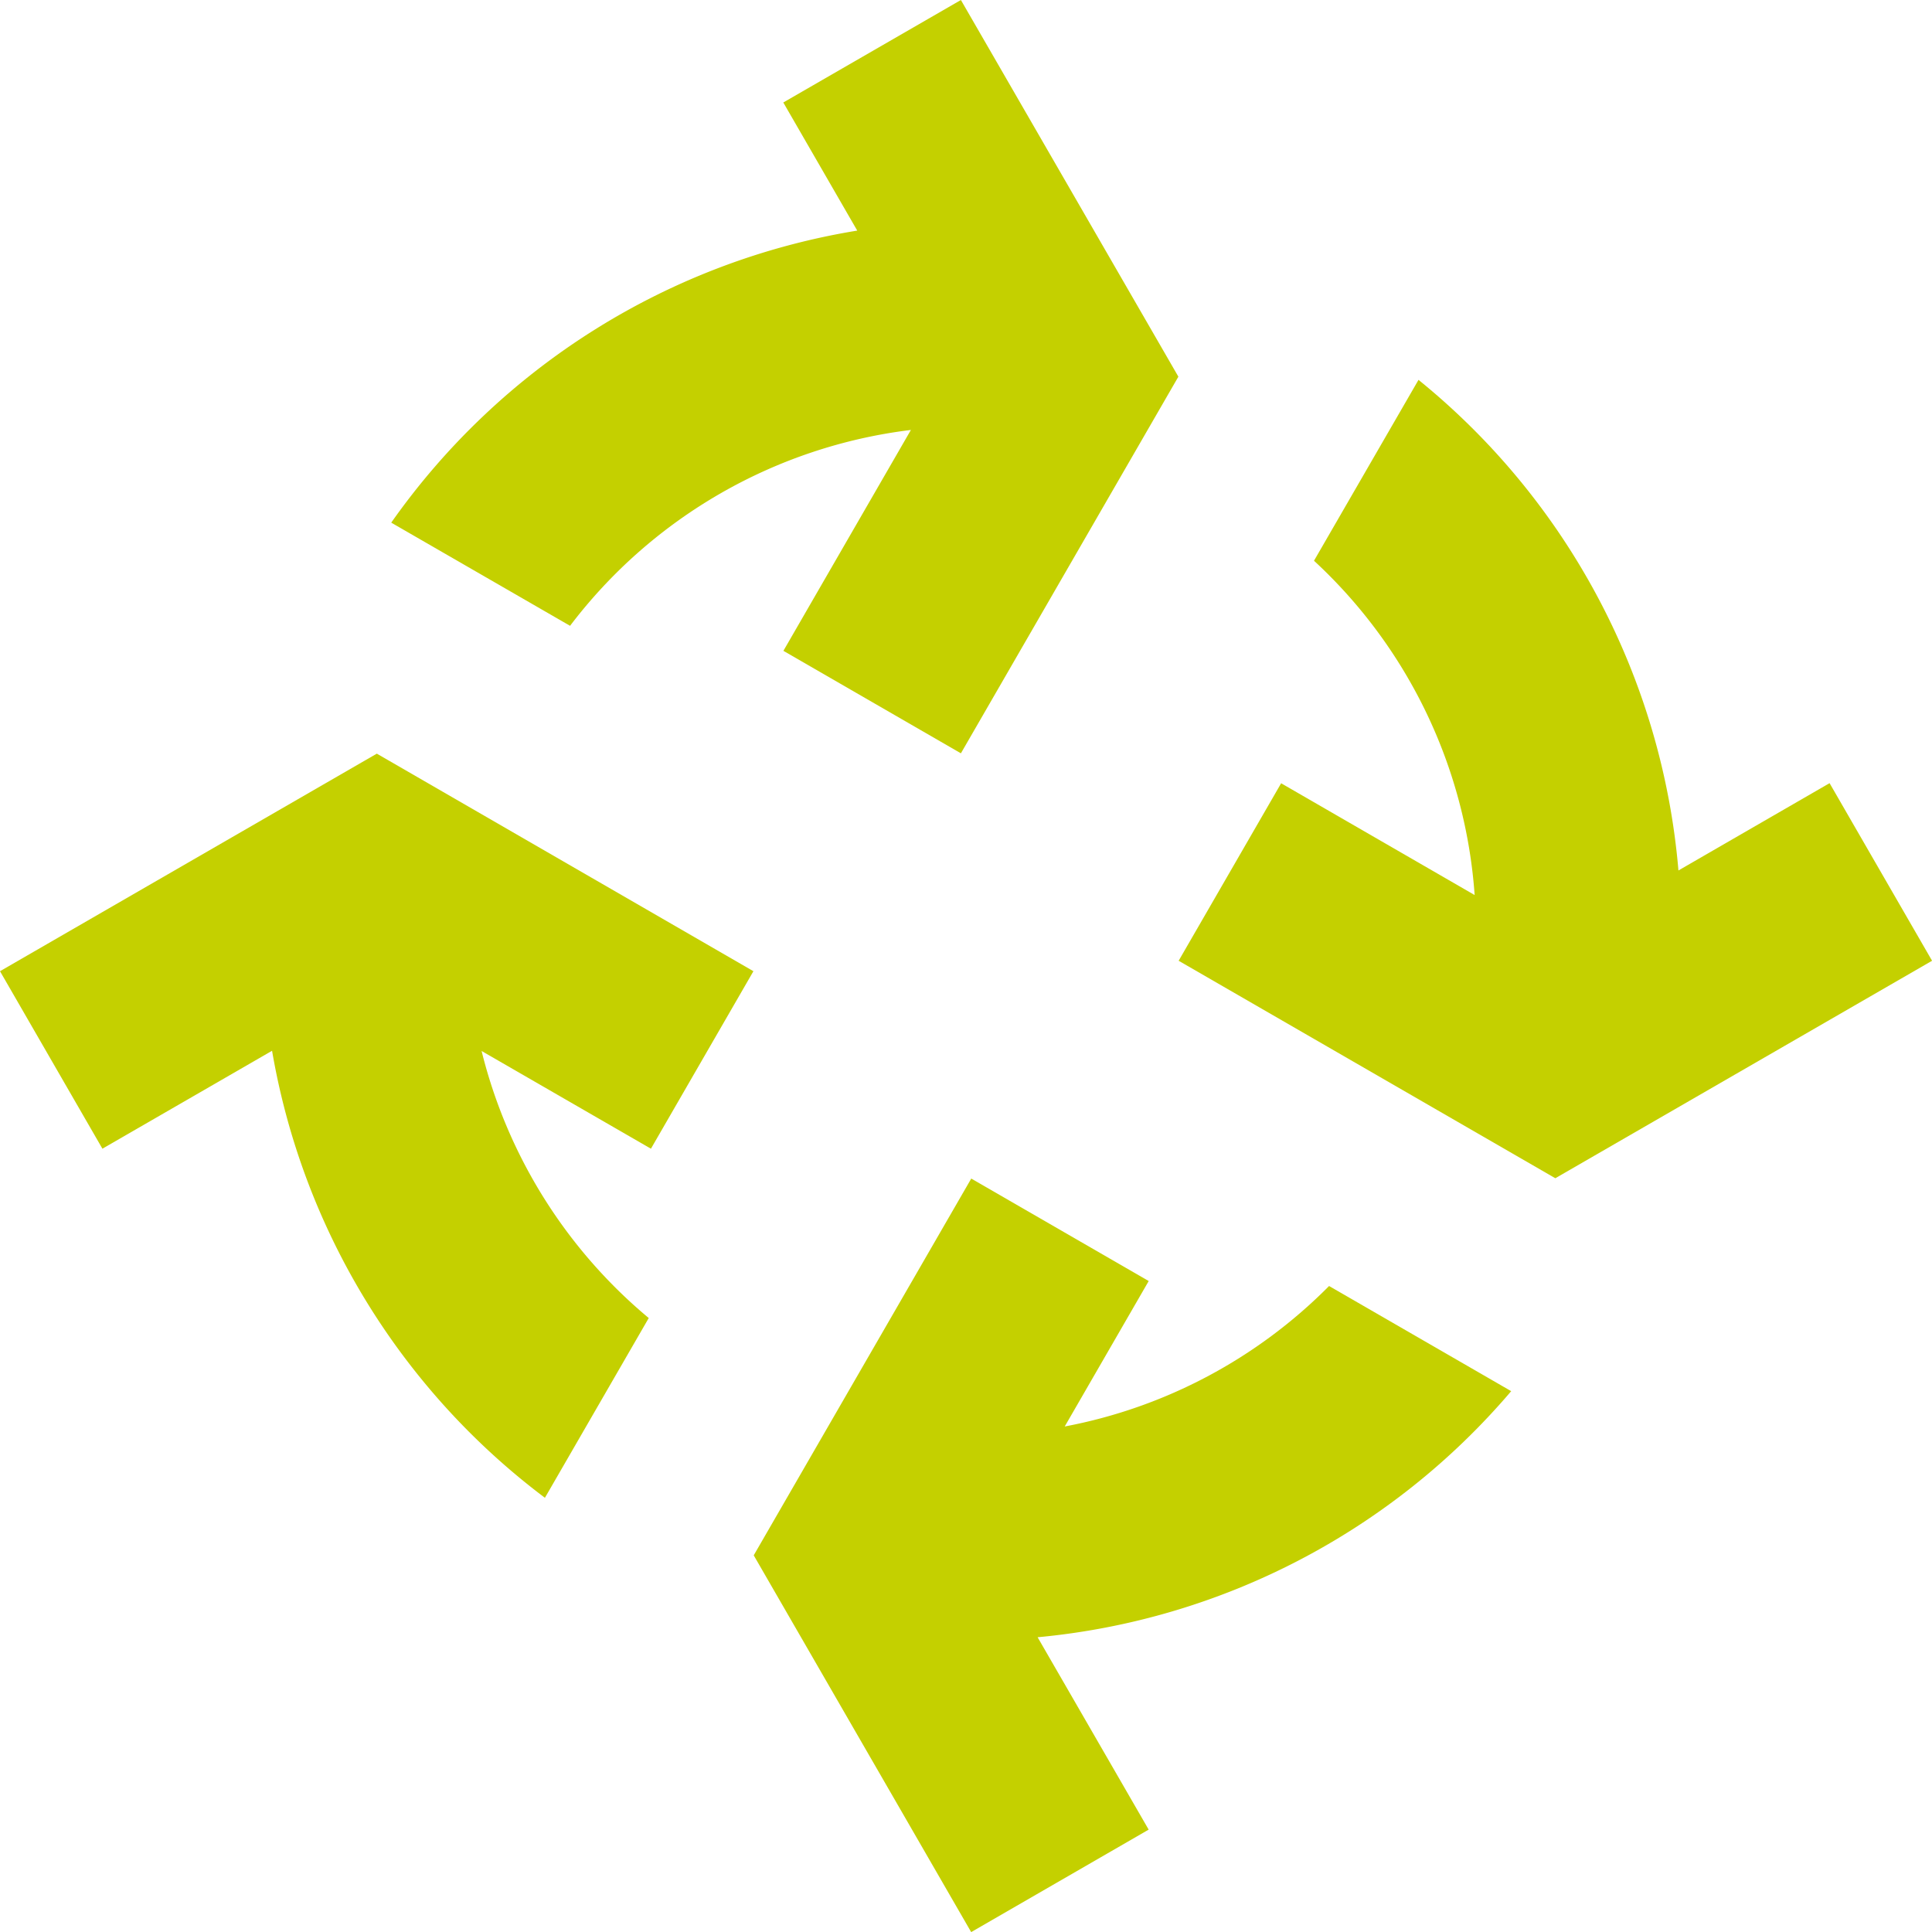 <svg id="Layer_1" data-name="Layer 1" xmlns="http://www.w3.org/2000/svg" width="56.384" height="56.384" viewBox="0 0 56.384 56.384">
  <g id="Group_46" data-name="Group 46">
    <path id="Path_33" data-name="Path 33" d="M88.115,12.548a14.724,14.724,0,0,0-9.946,5.716L72.95,15.253a20.7,20.7,0,0,1,13.6-8.523L84.392,2.991,89.575,0l6.347,10.993L89.575,21.985l-5.18-2.991,3.721-6.446Z" transform="translate(-61.532)" fill="#c4d000"/>
    <path id="Path_34" data-name="Path 34" d="M8.638,51.8A14.692,14.692,0,0,0,3.95,42.049L7,36.77a20.673,20.673,0,0,1,7.586,14.318l4.411-2.548,2.991,5.183L10.993,60.07,0,53.723l2.991-5.18,5.647,3.262Z" transform="translate(34.398 -25.684)" fill="#c4d000"/>
    <path id="Path_35" data-name="Path 35" d="M125.076,72.95,136.068,79.3l-2.991,5.18-4.942-2.852a14.75,14.75,0,0,0,4.878,7.794l-3.03,5.246a20.694,20.694,0,0,1-7.963-13.046l-4.951,2.858L114.08,79.3l10.993-6.347Z" transform="translate(-114.08 -50.956)" fill="#c4d000"/>
    <path id="Path_36" data-name="Path 36" d="M47.077,114.08l5.18,2.991-2.451,4.245a14.693,14.693,0,0,0,7.715-4.1l5.315,3.069a20.666,20.666,0,0,1-13.821,7.182l3.241,5.614-5.18,2.991L40.73,125.076l6.347-10.993Z" transform="translate(-18.733 -79.685)" fill="#c4d000"/>
  </g>
</svg>
